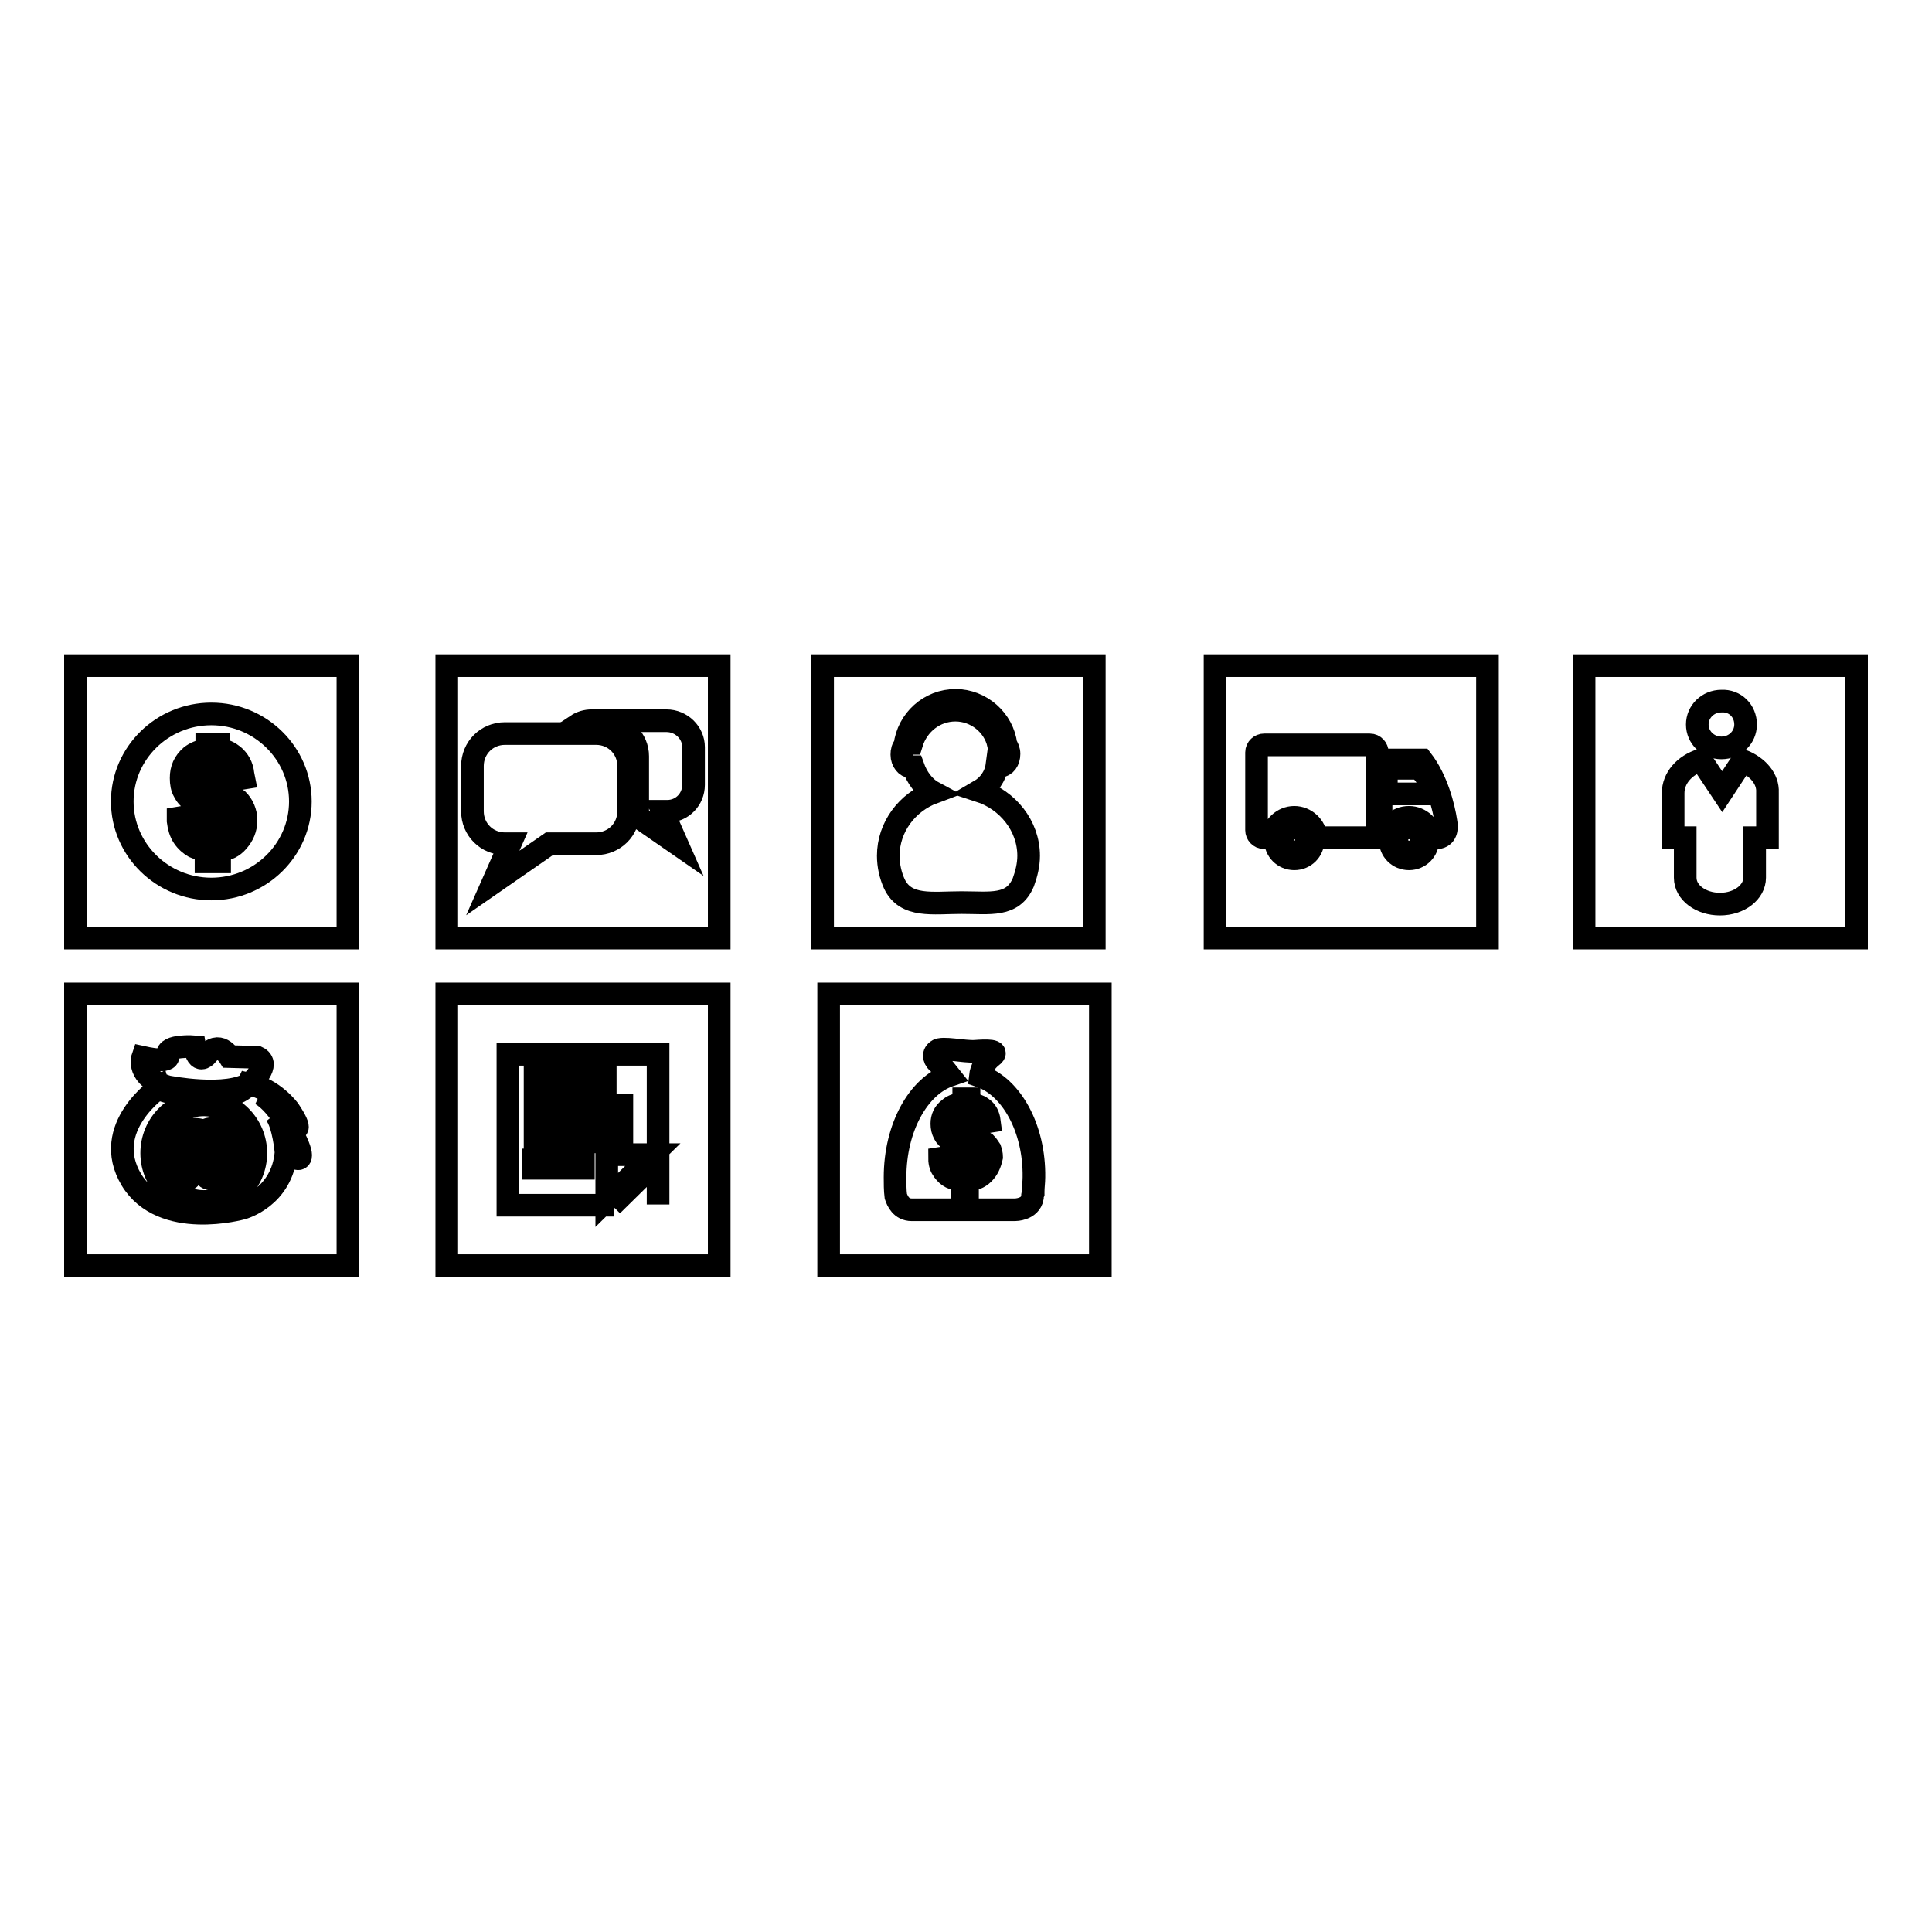 <?xml version="1.0" encoding="utf-8"?>
<!-- Svg Vector Icons : http://www.onlinewebfonts.com/icon -->
<!DOCTYPE svg PUBLIC "-//W3C//DTD SVG 1.1//EN" "http://www.w3.org/Graphics/SVG/1.1/DTD/svg11.dtd">
<svg version="1.1" xmlns="http://www.w3.org/2000/svg" xmlns:xlink="http://www.w3.org/1999/xlink" x="0px" y="0px" viewBox="0 0 256 256" enable-background="new 0 0 256 256" xml:space="preserve">
<g><g><path stroke-width="3" fill-opacity="0" stroke="#000000"  d="M10,88.2h36.1v36.1H10V88.2z"/><path stroke-width="3" fill-opacity="0" stroke="#000000"  d="M29.1,107.2v3.2c0.2-0.1,0.5-0.3,0.6-0.5c0.3-0.3,0.5-0.7,0.5-1.3c0-0.4-0.1-0.7-0.3-1C29.7,107.6,29.5,107.4,29.1,107.2z"/><path stroke-width="3" fill-opacity="0" stroke="#000000"  d="M28,94.6c-6.5,0-11.8,5.2-11.8,11.6c0,6.4,5.3,11.6,11.8,11.6s11.8-5.2,11.8-11.6C39.8,99.8,34.5,94.6,28,94.6z M31.5,111.5L31.5,111.5c-0.6,0.7-1.4,1.1-2.4,1.2v1.5h-1.8v-1.5c-0.6-0.1-1.1-0.3-1.6-0.5c-0.5-0.3-1-0.7-1.4-1.3c-0.4-0.6-0.6-1.3-0.7-2.1l0-0.4l2.4-0.4l0.1,0.5c0.1,0.7,0.3,1.2,0.5,1.5c0.2,0.3,0.4,0.4,0.7,0.6v-3.7c-0.5-0.1-1.1-0.4-1.6-0.7c-0.6-0.3-1-0.7-1.3-1.3c-0.3-0.5-0.4-1.1-0.4-1.8c0-1.2,0.4-2.1,1.3-2.9c0.5-0.4,1.2-0.7,2.1-0.9v-0.7H29v0.7c0.8,0.1,1.4,0.4,1.9,0.8c0.7,0.6,1.2,1.4,1.3,2.5l0.1,0.5l-2.5,0.4l-0.1-0.5c-0.1-0.5-0.2-0.8-0.4-1.1c-0.1-0.1-0.2-0.2-0.3-0.3v3.2c0.6,0.1,1,0.3,1.2,0.4c0.5,0.2,0.9,0.5,1.3,0.8c0.3,0.3,0.6,0.7,0.8,1.2c0.2,0.5,0.3,0.9,0.3,1.5C32.6,109.8,32.2,110.7,31.5,111.5L31.5,111.5z"/><path stroke-width="3" fill-opacity="0" stroke="#000000"  d="M26.3,102.9c0,0.4,0.1,0.7,0.3,1c0.1,0.2,0.4,0.3,0.6,0.5v-2.8c-0.2,0.1-0.4,0.2-0.6,0.4C26.5,102.2,26.3,102.5,26.3,102.9L26.3,102.9z"/><path stroke-width="3" fill-opacity="0" stroke="#000000"  d="M59.2,88.2h36.1v36.1H59.2V88.2z"/><path stroke-width="3" fill-opacity="0" stroke="#000000"  d="M88.3,95.5h-9.9c-0.7,0-1.4,0.2-2,0.6h4c2.3,0,4.1,1.9,4.1,4.1v8l5.2,3.6l-1.9-4.3h0.6c2,0,3.5-1.6,3.5-3.5V99C91.9,97.1,90.3,95.5,88.3,95.5z"/><path stroke-width="3" fill-opacity="0" stroke="#000000"  d="M66.9,97.2H79c2.4,0,4.3,1.9,4.3,4.3v6c0,2.4-1.9,4.3-4.3,4.3h-6.2l-7.5,5.2l2.3-5.2h-0.7c-2.4,0-4.3-1.9-4.3-4.3v-6C62.6,99.1,64.5,97.2,66.9,97.2z"/><path stroke-width="3" fill-opacity="0" stroke="#000000"  d="M109,88.2h36v36.1h-36V88.2z"/><path stroke-width="3" fill-opacity="0" stroke="#000000"  d="M126.6,94.1c2.7,0,5.1,1.9,5.7,4.5c0.1,0,0.2-0.1,0.3-0.1c0.1,0,0.1,0,0.2,0c-0.6-2.9-3.1-5.1-6.2-5.1c-3.1,0-5.6,2.2-6.2,5.1c0.1,0,0.1,0,0.2,0c0.1,0,0.1,0,0.2,0C121.6,95.9,123.9,94.1,126.6,94.1z M129.8,104.8c3.7,1.2,6.5,4.6,6.5,8.6c0,1.2-0.3,2.4-0.7,3.5c-1.4,3.3-4.4,2.7-8.2,2.7c-3.8,0-7.4,0.7-8.9-2.5c-0.5-1.1-0.8-2.4-0.8-3.7c0-3.8,2.5-7.1,6-8.4c-1.3-0.7-2.2-2-2.7-3.4c-0.1,0-0.2,0-0.3,0c-0.6,0-1.2-0.7-1.2-1.6c0-0.5,0.1-0.9,0.4-1.2c0.4-3.4,3.3-6,6.7-6s6.3,2.6,6.7,5.9c0.2,0.3,0.4,0.7,0.4,1.2c0,0.9-0.5,1.6-1.2,1.6c-0.1,0-0.3,0-0.4-0.1C131.9,102.9,131,104.1,129.8,104.8z"/><path stroke-width="3" fill-opacity="0" stroke="#000000"  d="M161,88.2h36.1v36.1H161V88.2z"/><path stroke-width="3" fill-opacity="0" stroke="#000000"  d="M183,100.7h5.4c2,2.6,2.9,6.2,3.2,8.2c0.2,0.9,0,2-1.1,2.1h-0.9c-0.1-1.5-1.4-2.7-2.9-2.7c-1.6,0-2.8,1.2-2.9,2.7l0,0l0,0h-4.3l0,0h-5.1c-0.1-1.5-1.4-2.7-2.9-2.7s-2.8,1.2-2.9,2.7h-1.1c-0.6,0-1-0.5-1-1V99.7c0-0.6,0.5-1,1-1h14c0.6,0,1,0.5,1,1v10.4v0h0.5V100.7L183,100.7z M186.7,108.8c1.4,0,2.5,1.1,2.5,2.5c0,1.4-1.1,2.5-2.5,2.5c-1.4,0-2.5-1.1-2.5-2.5C184.2,109.9,185.3,108.8,186.7,108.8z M186.7,109.7c0.9,0,1.6,0.7,1.6,1.6c0,0.9-0.7,1.6-1.6,1.6c-0.9,0-1.6-0.7-1.6-1.6C185.1,110.4,185.8,109.7,186.7,109.7z M171.5,108.8c1.4,0,2.5,1.1,2.5,2.5c0,1.4-1.1,2.5-2.5,2.5s-2.5-1.1-2.5-2.5C169,109.9,170.1,108.8,171.5,108.8z M171.5,109.7c0.9,0,1.6,0.7,1.6,1.6c0,0.9-0.7,1.6-1.6,1.6s-1.6-0.7-1.6-1.6C170,110.4,170.6,109.7,171.5,109.7z M183.6,101.8h4.2c0.9,0.4,1.6,1.5,2,3.4h-6.1V101.8L183.6,101.8z"/><path stroke-width="3" fill-opacity="0" stroke="#000000"  d="M209.9,88.2H246v36.1h-36.1V88.2z"/><path stroke-width="3" fill-opacity="0" stroke="#000000"  d="M231.3,96c0,1.7-1.4,3.1-3.2,3.1c-1.8,0-3.2-1.4-3.2-3.1s1.4-3.1,3.2-3.1C229.9,92.8,231.3,94.2,231.3,96z"/><path stroke-width="3" fill-opacity="0" stroke="#000000"  d="M230.9,100.8l-2.7,4.1l-2.8-4.2c-2.2,0.7-3.7,2.4-3.7,4.4v5.9h1.6v5.3c0,2,2.1,3.5,4.6,3.5c2.6,0,4.6-1.6,4.6-3.5v-5.3h1.7V105C234.3,103.2,232.9,101.6,230.9,100.8L230.9,100.8z"/><path stroke-width="3" fill-opacity="0" stroke="#000000"  d="M10,131.7h36.1v36H10V131.7z"/><path stroke-width="3" fill-opacity="0" stroke="#000000"  d="M21.1,144.1c0,0-7.8,5.3-3.7,12.2c4.1,6.8,14.7,3.8,14.7,3.8s5.3-1.4,5.8-7.4c0,0-0.3-3.7-1.4-5.1c0,0,2.1,2.5,2.8,5.9c0,0,1.4,0.6-0.3-2.8c0,0-1.9-4.2-4.4-5.7c0,0,3,1,4.4,4.5c0,0,1.3,0.6-0.7-2.4c0,0-2-2.8-5.4-3.5c0,0-1.1,2.3-6.1,1.4C26.8,145.2,21.4,145,21.1,144.1L21.1,144.1z M25,149.6c1,0,1.8,0.1,1.8,0.3s-0.8,0.3-1.8,0.3c-1,0-1.8-0.1-1.8-0.3S24,149.6,25,149.6z M27.9,152.9h2.1c0.5,0,0.8,0.4,0.8,0.8v1.7c0,0.5-0.4,0.8-0.8,0.8h-2.1c-0.5,0-0.8-0.4-0.8-0.8v-1.7C27.1,153.3,27.5,152.9,27.9,152.9z M29.2,153.6c0,0.1,0.1,0.3,0.1,0.5c0.2,0,0.4,0,0.6,0v-0.5H29.2L29.2,153.6z M29.9,154.8c-0.2,0-0.3,0-0.5,0c0,0.2,0,0.4-0.1,0.6h0.6V154.8z M28.6,155.4c0-0.2-0.1-0.4-0.1-0.6c-0.2,0-0.4,0-0.6-0.1v0.6L28.6,155.4L28.6,155.4z M28,154.2c0.2,0,0.4,0,0.6-0.1c0-0.2,0.1-0.4,0.1-0.5h-0.7L28,154.2L28,154.2z M28.2,150.5h1.7c0.4,0,0.7,0.3,0.7,0.7v0.8c0,0.4-0.3,0.7-0.7,0.7h-1.7c-0.4,0-0.7-0.3-0.7-0.7v-0.8C27.5,150.9,27.8,150.5,28.2,150.5z M29,151.4c0.4,0,0.7,0.1,0.7,0.2c0,0.1-0.3,0.2-0.7,0.2c-0.4,0-0.7-0.1-0.7-0.2C28.4,151.5,28.7,151.4,29,151.4z M29,149.5c1,0,1.7,0.1,1.7,0.3s-0.8,0.3-1.7,0.3c-1,0-1.7-0.1-1.7-0.3C27.3,149.6,28.1,149.5,29,149.5z M25.3,151.3c0.1,0.5,0.2,1.3,0.2,2.2c0,1.5-0.2,2.7-0.5,2.7c-0.3,0-0.5-1.2-0.5-2.7c0-0.9,0.1-1.7,0.2-2.2c-0.8,0-1.5-0.2-1.5-0.3c0-0.2,0.8-0.3,1.8-0.3c1,0,1.8,0.1,1.8,0.3C26.8,151.2,26.1,151.3,25.3,151.3L25.3,151.3z M23.7,152.1c0.2,0,0.4,0.7,0.4,1.6s-0.2,1.5-0.4,1.5s-0.4-0.7-0.4-1.5C23.2,152.8,23.4,152.1,23.7,152.1z M26.4,152.1c0.2,0,0.4,0.7,0.4,1.6s-0.2,1.5-0.4,1.5s-0.4-0.7-0.4-1.5C25.9,152.8,26.1,152.1,26.4,152.1z M27,145.9c3.8,0,6.9,3.1,6.9,6.9c0,3.8-3.1,6.9-6.9,6.9c-3.8,0-6.9-3.1-6.9-6.9C20.1,149,23.1,145.9,27,145.9z M27,146.4c3.5,0,6.4,2.8,6.4,6.4c0,3.5-2.8,6.4-6.4,6.4c-3.5,0-6.4-2.9-6.4-6.4S23.4,146.4,27,146.4z M34.1,140.1l-3.7-0.1c0,0-1.4-2.3-3.1-0.1c0,0-1.1,1.2-1.5-1.2c0,0-3.8-0.3-3.6,1.1c0,0,0.8,1.2-3.3,0.3c0,0-0.9,2.6,3.3,3.9c0,0,8,1.6,11.1-0.6C33.3,143.4,36,141,34.1,140.1L34.1,140.1z"/><path stroke-width="3" fill-opacity="0" stroke="#000000"  d="M59.2,131.7h36.1v36H59.2V131.7z"/><path stroke-width="3" fill-opacity="0" stroke="#000000"  d="M67.3,139.7h19.9v19.9l0,0v-5.9l-6.1,6h0.3v0H67.3L67.3,139.7L67.3,139.7z M80.4,159v-6h6.1L80.4,159z M70.7,153.7h6.6v1.1h-6.6V153.7z M70.9,150.2h11.5v1.1H70.9V150.2z M70.9,146.4h11.5v1.1H70.9V146.4z M70.9,142.7h9.3v1.1h-9.3V142.7z"/><path stroke-width="3" fill-opacity="0" stroke="#000000"  d="M109.8,131.7h36v36h-36V131.7z"/><path stroke-width="3" fill-opacity="0" stroke="#000000"  d="M129.9,142.6c0.1-0.9,0.6-1.9,1.5-2.6c1.2-0.9-0.8-0.8-2.2-0.7c-1.4,0.1-4.4-0.6-5-0.1c-0.7,0.5-0.4,1.3,0.3,1.8c0.4,0.3,0.9,1,1.3,1.5c-4.1,1.4-7.2,6.9-7.2,13.5c0,0.8,0,1.7,0.1,2.5c0.2,0.6,0.7,1.8,2.1,1.8c1.8,0,13.7,0,13.7,0s2,0,2.3-1.6c0-0.2,0-0.4,0.1-0.6c0-0.1,0-0.1,0-0.2c0-0.6,0.1-1.3,0.1-1.9C137.1,149.5,134,144,129.9,142.6L129.9,142.6z M130.3,155.5L130.3,155.5c-0.6,0.6-1.3,0.8-2.1,0.9v1.2h-0.7v-1.2c-0.6-0.1-1.1-0.2-1.5-0.4c-0.4-0.2-0.7-0.5-1-0.9c-0.3-0.4-0.5-0.9-0.5-1.6l1.3-0.2c0.1,0.6,0.3,1.1,0.5,1.4c0.4,0.4,0.8,0.6,1.3,0.7v-3.7c-0.5-0.1-1-0.3-1.6-0.6c-0.4-0.2-0.7-0.5-0.9-0.9c-0.2-0.4-0.3-0.8-0.3-1.3c0-0.8,0.3-1.5,1-2c0.4-0.4,1.1-0.6,1.9-0.7v-0.6h0.7v0.6c0.7,0.1,1.3,0.3,1.7,0.6c0.6,0.4,0.9,1,1,1.8l-1.3,0.2c-0.1-0.5-0.2-0.8-0.5-1.1c-0.2-0.2-0.6-0.4-1-0.5v3.4c0.6,0.1,1.1,0.3,1.3,0.3c0.4,0.2,0.7,0.4,1,0.6c0.2,0.2,0.4,0.5,0.6,0.8c0.1,0.3,0.2,0.7,0.2,1C131.2,154.2,130.9,154.9,130.3,155.5L130.3,155.5z"/><path stroke-width="3" fill-opacity="0" stroke="#000000"  d="M128.2,151.8v3.6c0.5,0,0.9-0.3,1.2-0.6c0.3-0.3,0.5-0.8,0.5-1.3c0-0.4-0.1-0.8-0.3-1C129.3,152.2,128.8,152,128.2,151.8L128.2,151.8z"/><path stroke-width="3" fill-opacity="0" stroke="#000000"  d="M125.9,148.8c0,0.4,0.1,0.7,0.4,1c0.2,0.3,0.7,0.5,1.2,0.7v-3.3c-0.5,0.1-0.9,0.3-1.2,0.6C126,148,125.9,148.4,125.9,148.8z"/></g></g>
</svg>